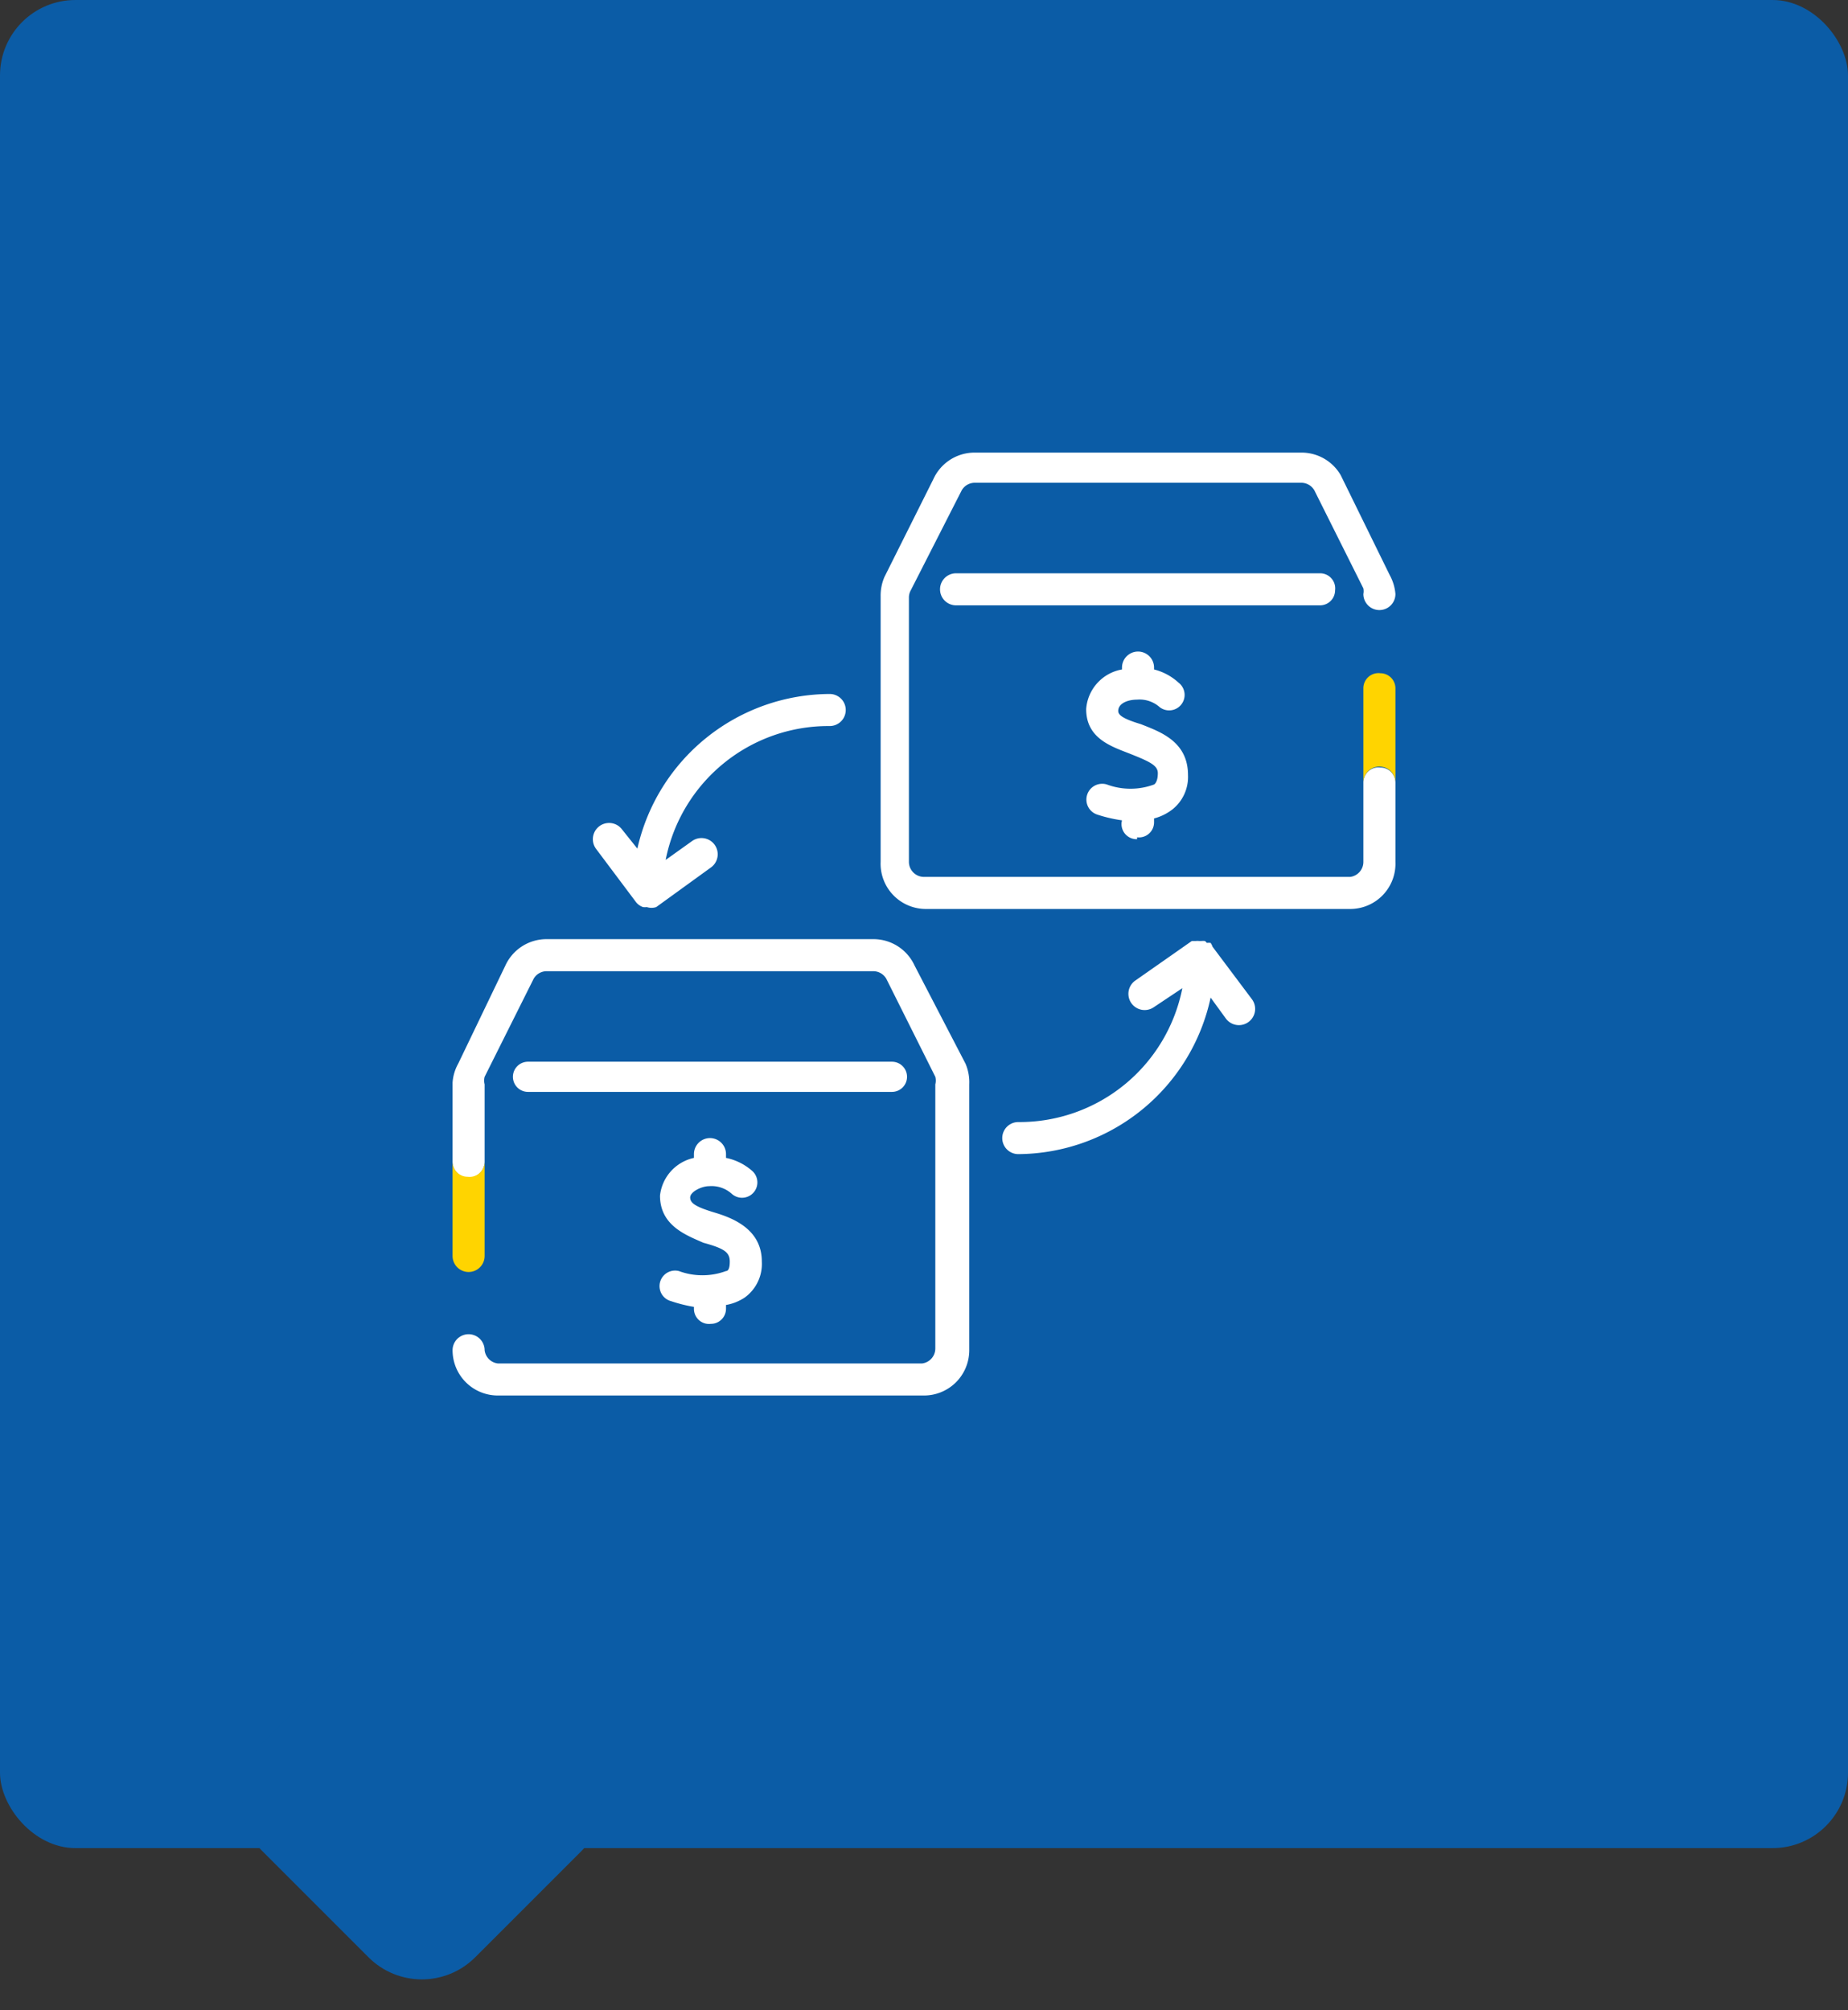 <svg xmlns="http://www.w3.org/2000/svg" viewBox="0 0 98 106.6">
  <rect x="0" y="0" width="98" height="106.6" fill="#333333" stroke="none"/>
  <defs/>
  <rect width="98" height="98" fill="#0b5ca6" rx="4"/>
  <rect width="16" height="16" fill="#0b5ca6" rx="4" transform="rotate(45 -90.2 69)"/>
  <g fill="#fff">
    <path d="M37.7 70.2a.8.8 0 00.8-.8v-.2a2.6 2.6 0 001-.4 2.2 2.2 0 00.9-1.9c0-1.7-1.5-2.3-2.5-2.6s-1.3-.5-1.3-.8c0-.3.6-.6 1-.6a1.6 1.6 0 011.2.4.8.8 0 001.1-1.2 3 3 0 00-1.4-.7v-.2a.8.8 0 10-1.7 0v.2a2.3 2.3 0 00-1.8 2c0 1.6 1.4 2.1 2.3 2.5 1.1.3 1.4.5 1.4 1 0 .4-.1.5-.2.5a3.6 3.6 0 01-2.5 0 .8.8 0 10-.4 1.6 7.7 7.7 0 001.2.3v.1a.8.8 0 00.9.8zM48.1 57.1a.8.8 0 00-.8-.8H28a.8.8 0 100 1.6h19.3a.8.8 0 00.8-.8z"/>
    <path d="M48.5 51.2a2.4 2.4 0 00-2.2-1.4H29a2.4 2.4 0 00-2.2 1.4l-2.5 5.2a2.4 2.4 0 00-.3 1v4.2a.8.8 0 001.7 0v-4.1a.8.8 0 010-.4l2.6-5.2a.8.8 0 01.7-.4h17.3a.8.8 0 01.7.4l2.6 5.2a.8.8 0 010 .4v14a.8.8 0 01-.7.8H26.4a.8.8 0 01-.7-.7.8.8 0 10-1.7 0 2.4 2.4 0 002.4 2.4H49a2.4 2.4 0 002.4-2.4V57.5a2.5 2.5 0 00-.2-1.1zM60.3 44.4a.8.8 0 00.9-.8v-.2a2.7 2.7 0 001-.5 2.2 2.2 0 00.8-1.8c0-1.8-1.5-2.3-2.5-2.7-1-.3-1.2-.5-1.2-.7 0-.4.5-.6 1-.6a1.6 1.6 0 011.2.4.8.8 0 001-1.3 3 3 0 00-1.3-.7v-.1a.8.8 0 00-1.7 0v.1a2.3 2.3 0 00-1.9 2.1c0 1.6 1.4 2 2.4 2.4 1 .4 1.4.6 1.4 1 0 .5-.2.6-.2.6a3.6 3.6 0 01-2.5 0 .8.8 0 10-.5 1.6 7.6 7.6 0 001.3.3.8.8 0 00.8 1zM70.8 31.3a.8.8 0 00-.8-.9H50.7a.8.8 0 100 1.7H70a.8.8 0 00.8-.8z"/>
    <path d="M73.2 40.7a.8.8 0 00-.9.8v4.2a.8.8 0 01-.7.8H49a.8.8 0 01-.8-.8v-14a.8.8 0 01.1-.4L51 26a.8.8 0 01.7-.4H69a.8.8 0 01.7.4l2.6 5.2a.8.8 0 010 .3.8.8 0 001.7 0 2.5 2.5 0 00-.3-1l-2.6-5.3A2.4 2.4 0 0069 24H51.7a2.4 2.4 0 00-2.2 1.4l-2.6 5.2a2.5 2.5 0 00-.2 1v14.1a2.4 2.4 0 002.4 2.5h22.5a2.4 2.4 0 002.4-2.5v-4.2a.8.8 0 00-.8-.8zM64.3 50.2a.8.8 0 00-.1-.2.8.8 0 00-.2 0 .8.8 0 00-.1-.1.9.9 0 00-.2 0 .8.8 0 00-.1 0 .9.9 0 00-.2 0 .8.8 0 00-.1 0h-.1l-3 2.1a.8.8 0 101 1.4l1.5-1a8.8 8.8 0 01-8.7 7.1.8.8 0 000 1.7 10.5 10.5 0 0010.2-8.3L65 54a.8.8 0 101.4-1zM33.7 47.8a.8.8 0 00.4.3.8.8 0 00.2 0 .8.8 0 00.5 0l2.9-2.1a.8.8 0 10-1-1.4l-1.4 1a8.8 8.8 0 018.7-7.1.8.8 0 000-1.7A10.5 10.5 0 0033.8 45l-.8-1a.8.8 0 10-1.4 1z"/>
  </g>
  <g fill="#ffd400">
    <path d="M73.2 35.7a.8.8 0 00-.9.8v5a.8.8 0 111.7 0v-5a.8.8 0 00-.8-.8zM24.8 62.4a.8.8 0 01-.8-.8v5a.8.8 0 001.7 0v-5a.8.8 0 01-.9.8z"/>
  </g>
</svg>
